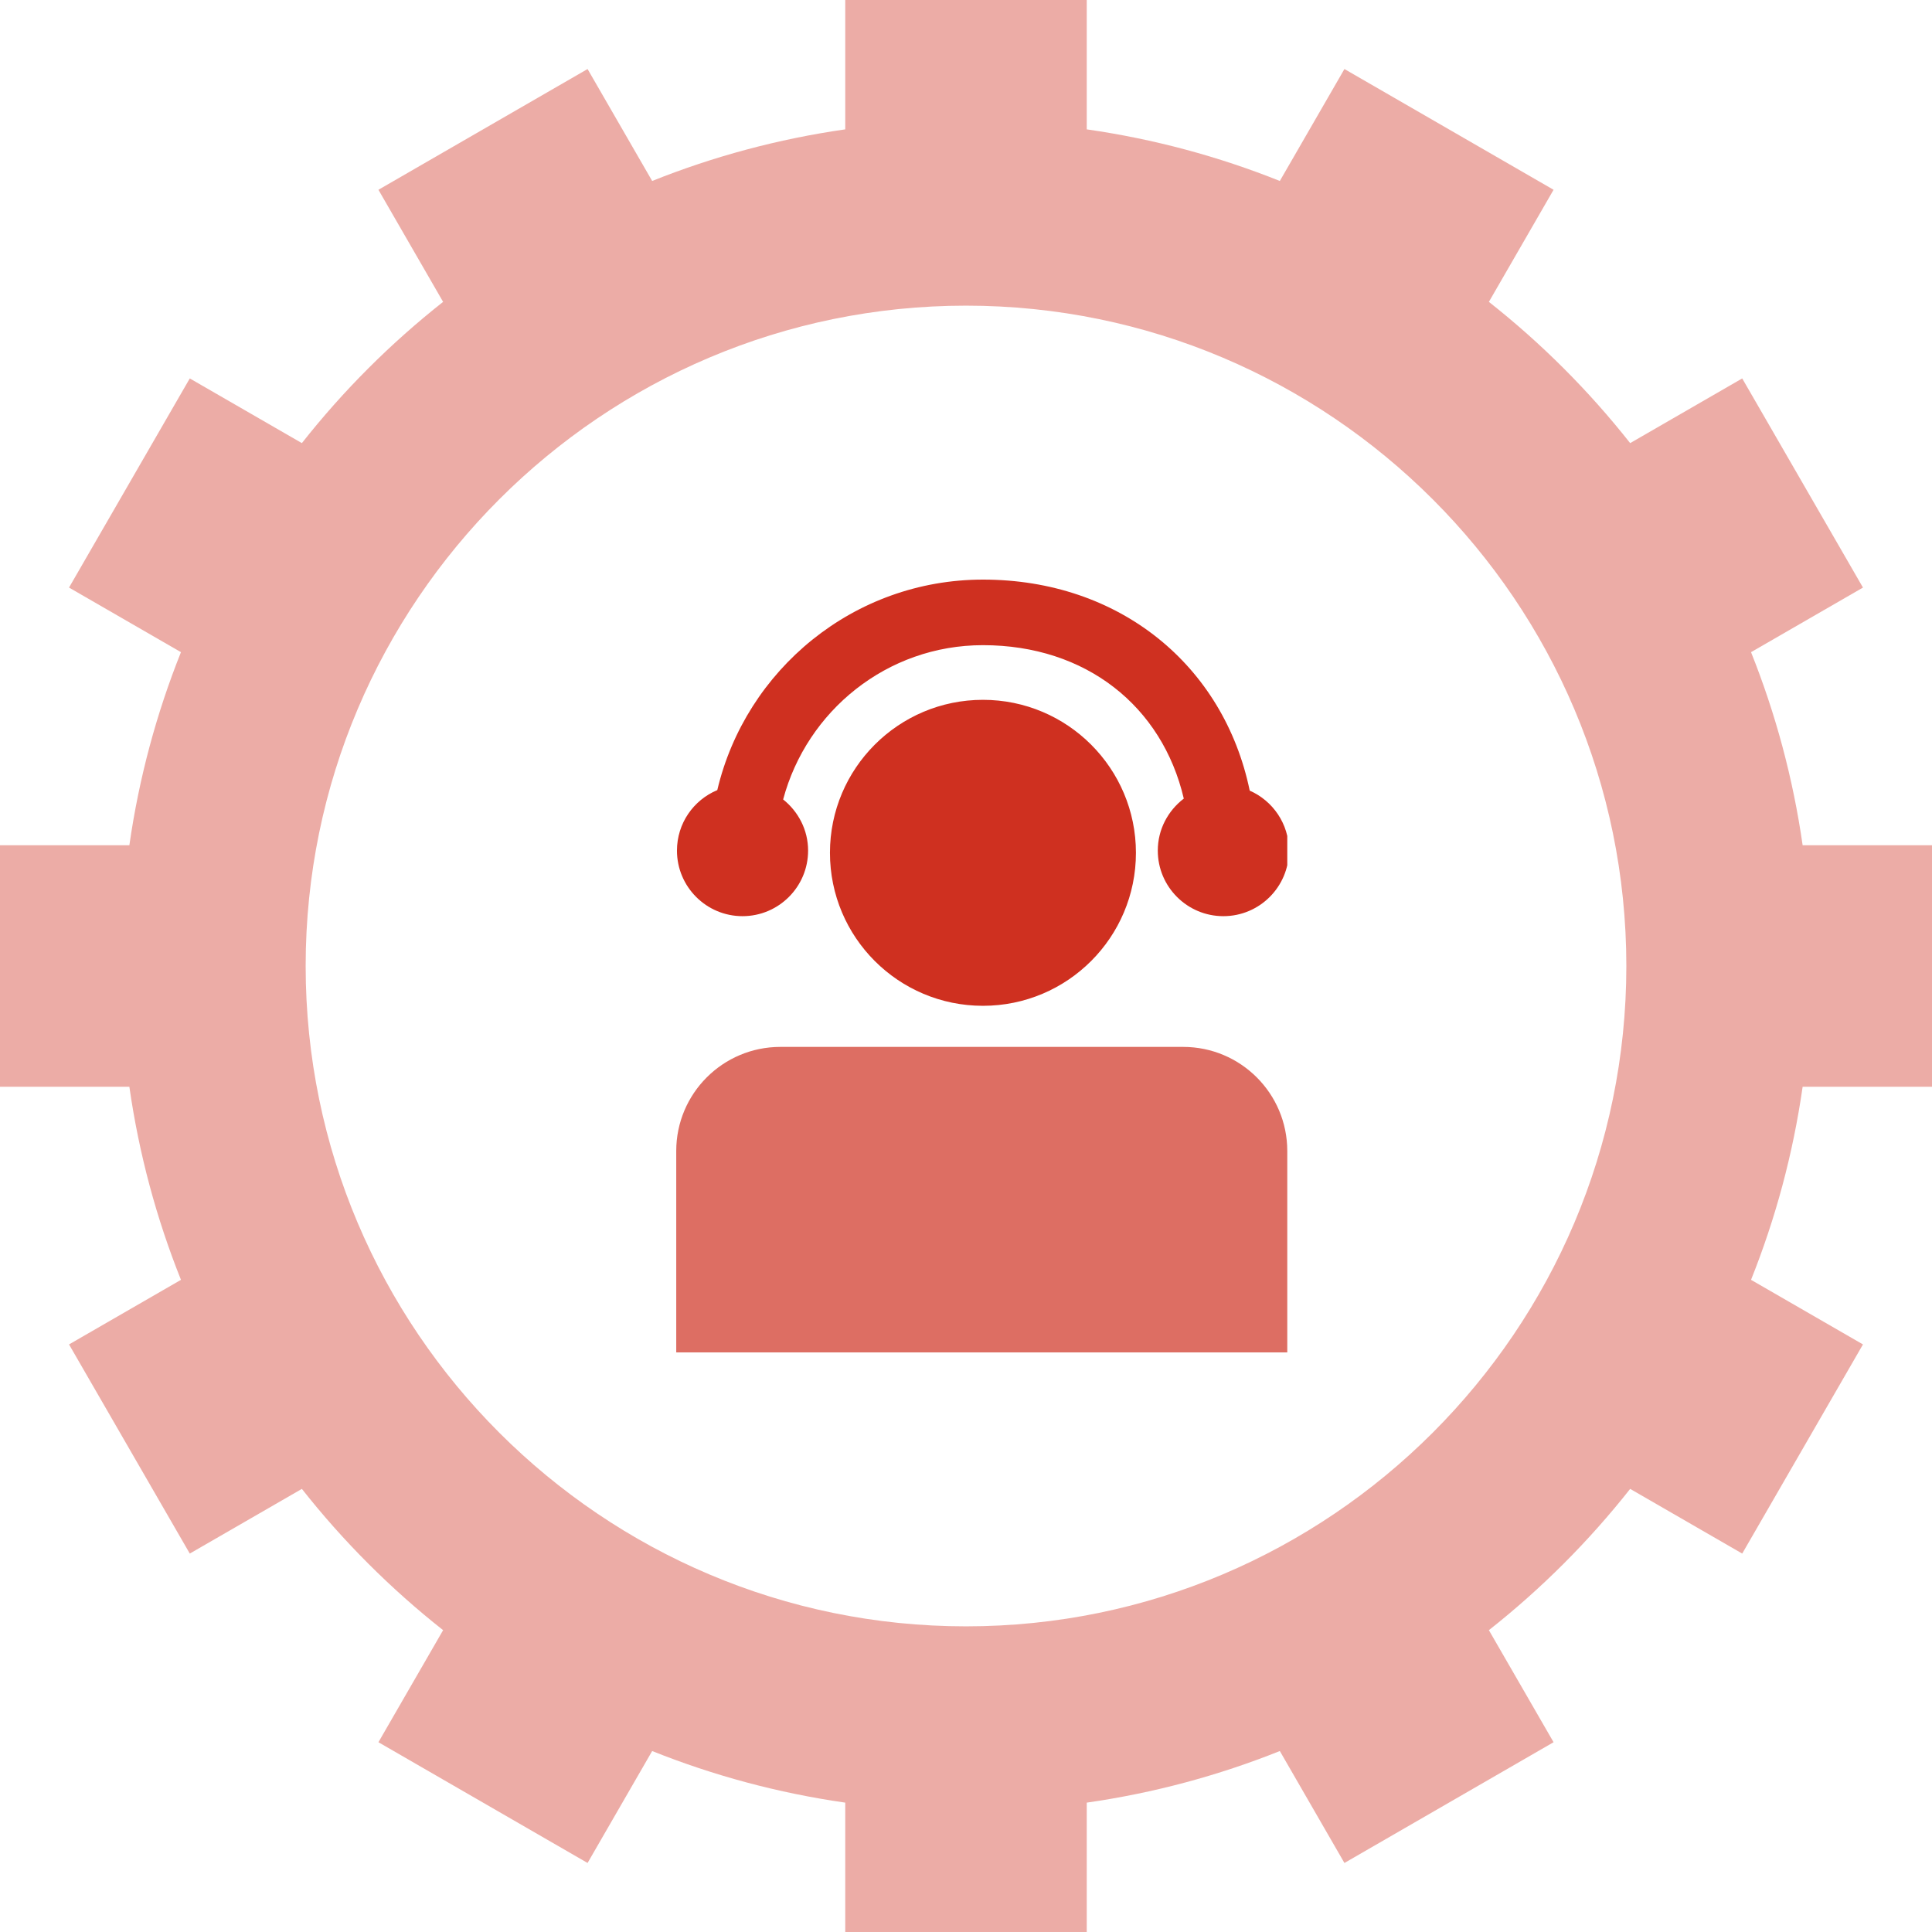 <svg width="48" height="48" viewBox="0 0 48 48" fill="none" xmlns="http://www.w3.org/2000/svg">
<path d="M48 27V21H44.786C44.547 19.33 44.112 17.723 43.504 16.203L46.285 14.598L43.285 9.402L40.501 11.009C39.473 9.706 38.294 8.527 36.991 7.5L38.598 4.715L33.402 1.715L31.797 4.496C30.277 3.888 28.67 3.453 27 3.214V0H21V3.214C19.33 3.453 17.723 3.888 16.203 4.496L14.598 1.715L9.402 4.715L11.009 7.5C9.706 8.527 8.527 9.706 7.5 11.009L4.715 9.402L1.715 14.598L4.496 16.203C3.888 17.723 3.453 19.33 3.214 21H0V27H3.214C3.453 28.67 3.888 30.277 4.496 31.797L1.715 33.402L4.715 38.598L7.5 36.991C8.527 38.294 9.706 39.473 11.009 40.501L9.402 43.285L14.598 46.285L16.203 43.504C17.723 44.112 19.33 44.547 21 44.786V48H27V44.786C28.67 44.547 30.277 44.112 31.797 43.504L33.402 46.285L38.598 43.285L36.991 40.501C38.294 39.473 39.473 38.294 40.501 36.991L43.285 38.598L46.285 33.402L43.504 31.797C44.112 30.277 44.547 28.67 44.786 27H48ZM24 40.406C14.954 40.406 7.594 33.046 7.594 24C7.594 14.954 14.954 7.594 24 7.594C33.046 7.594 40.406 14.954 40.406 24C40.406 33.046 33.046 40.406 24 40.406Z" fill="#ECACA6"/>
<g clip-path="url(#clip0_1273_4212)">
<path fill-rule="evenodd" clip-rule="evenodd" d="M24.403 26.354C28.602 26.354 32.006 29.758 32.006 33.956C32.006 33.956 32.006 35.833 29.834 35.833H18.973C16.956 35.833 16.812 34.215 16.802 33.984L16.801 33.956C16.801 29.758 20.204 26.354 24.403 26.354ZM24.421 17.387C26.521 17.387 28.222 19.09 28.222 21.188C28.222 23.288 26.521 24.989 24.421 24.989C22.322 24.989 20.62 23.288 20.62 21.188C20.62 19.09 22.322 17.387 24.421 17.387ZM24.421 14.4C27.816 14.4 30.404 16.53 31.049 19.643C31.622 19.895 32.023 20.466 32.023 21.133C32.023 22.032 31.294 22.762 30.394 22.762C29.495 22.762 28.765 22.032 28.765 21.133C28.765 20.604 29.021 20.139 29.411 19.841C28.875 17.548 26.982 16.029 24.421 16.029C22.037 16.029 20.045 17.662 19.457 19.862C19.831 20.161 20.077 20.616 20.077 21.133C20.077 22.032 19.347 22.762 18.448 22.762C17.548 22.762 16.819 22.032 16.819 21.133C16.819 20.455 17.232 19.875 17.821 19.63C18.528 16.637 21.215 14.4 24.421 14.4Z" fill="#CF3020"/>
</g>
<path d="M16.801 28.596C16.801 27.168 17.959 26.01 19.387 26.01H29.396C30.824 26.01 31.982 27.168 31.982 28.596V33.6H16.801V28.596Z" fill="#DD6E63"/>
<defs>
<clipPath id="clip0_1273_4212">
<rect width="15.181" height="11.609" fill="white" transform="translate(16.801 14.4)"/>
</clipPath>
</defs>
</svg>
